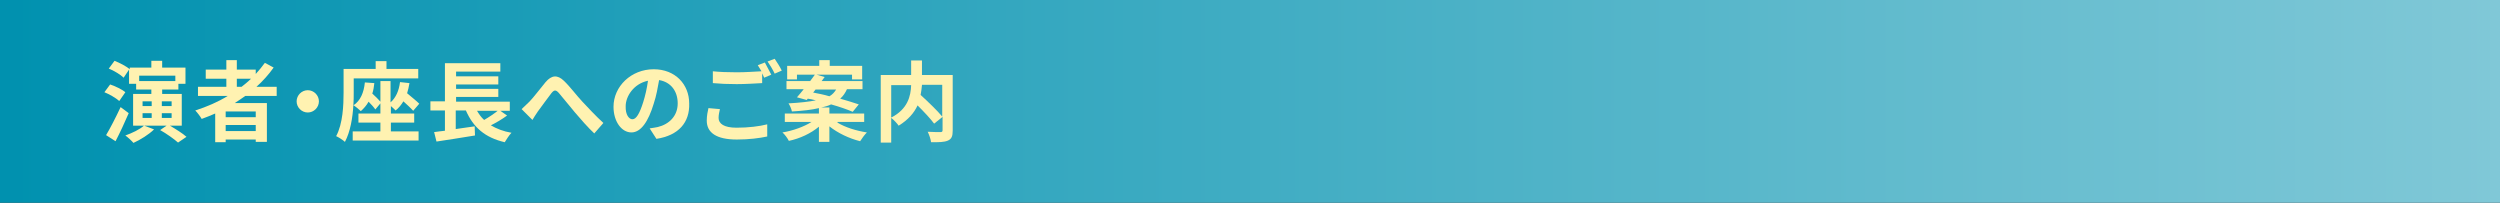 <?xml version="1.0" encoding="utf-8"?>
<!-- Generator: Adobe Illustrator 27.4.1, SVG Export Plug-In . SVG Version: 6.00 Build 0)  -->
<svg version="1.1" id="レイヤー_1" xmlns="http://www.w3.org/2000/svg" xmlns:xlink="http://www.w3.org/1999/xlink" x="0px"
	 y="0px" viewBox="0 0 740 60" style="enable-background:new 0 0 740 60;" xml:space="preserve">
<rect x="0" y="0" width="740" height="60" fill="#333333" stroke="none"/>
<style type="text/css">
	.st0{fill:url(#SVGID_1_);}
	.st1{fill:#FFF2B1;}
</style>
<g>
	<linearGradient id="SVGID_1_" gradientUnits="userSpaceOnUse" x1="0" y1="30" x2="740" y2="30">
		<stop  offset="0" style="stop-color:#0091AF"/>
		<stop  offset="1" style="stop-color:#80C8D7"/>
	</linearGradient>
	<rect class="st0" width="740" height="60"/>
	<g>
		<g>
			<path class="st1" d="M35.3,29.9c-1-0.9-2.9-2-4.4-2.6l1.7-2.3c1.5,0.5,3.6,1.5,4.5,2.3L35.3,29.9z M38.1,33.5
				c-1.2,2.8-2.6,5.8-3.9,8.3L31.4,40c1.2-2,2.9-5.3,4.3-8.3L38.1,33.5z M50.3,37.2c1.7,1,3.8,2.3,4.9,3.3l-2.5,1.7
				c-1.1-1-3.5-2.7-5.3-3.7l1.9-1.3h-6.6l2.9,1.1c-1.5,1.5-4.1,3.1-6.1,4c-0.5-0.6-1.7-1.7-2.4-2.2c2-0.7,4.3-1.8,5.5-2.9h-3.2v-9.4
				h5.4v-1.3h-4.5v-1.7h-2.1v-4.2L36.6,23c-0.9-0.9-2.9-2.1-4.4-2.7l1.7-2.3c1.5,0.6,3.5,1.6,4.5,2.5v-0.5h6.4v-2H48v2h6.9v4.8h-2.1
				v1.7h-4.8v1.3h5.8v9.4H50.3z M41.2,22.4V24h10.7v-1.6H41.2z M42.2,31.4h2.7V30h-2.7V31.4z M42.2,34.9h2.7v-1.4h-2.7V34.9z
				 M47.9,30v1.4h2.9V30H47.9z M50.8,33.5h-2.9v1.4h2.9V33.5z"/>
			<path class="st1" d="M72.6,28.4c-1,0.7-2,1.4-3.1,2.1H79v11.5h-3.3v-0.7h-8.9v0.8h-3.1v-8.5c-1.3,0.6-2.7,1.1-4,1.6
				c-0.4-0.7-1.3-1.9-1.9-2.5c3.4-1.1,6.7-2.5,9.6-4.3h-8.8v-2.7H67v-2.4h-6.1v-2.7H67v-2.8h3.1v2.8h5.6v1.3c1-1.1,1.9-2.2,2.7-3.3
				L81,20c-1.5,2.1-3.2,4-5.1,5.7h6v2.7H72.6z M75.7,33h-8.9v1.7h8.9V33z M75.7,38.8V37h-8.9v1.8H75.7z M70.1,25.7h1.4
				c1-0.8,1.9-1.5,2.8-2.4h-4.2V25.7z"/>
			<path class="st1" d="M94.4,30c0,1.8-1.5,3.3-3.3,3.3s-3.3-1.5-3.3-3.3c0-1.8,1.5-3.3,3.3-3.3S94.4,28.2,94.4,30z"/>
			<path class="st1" d="M115.6,38.9h8.3v2.7h-19.5v-2.7h8.2v-2.6h-6.5v-2.7h6.5v-3l-1.5,1.8c-0.4-0.6-1.2-1.5-2-2.3
				c-0.6,1.1-1.4,2-2.3,2.8c-0.5-0.5-1.6-1.4-2.2-1.8c-0.2,3.7-0.9,7.9-2.5,10.9c-0.5-0.5-1.9-1.4-2.6-1.7c2-3.7,2.2-9.2,2.2-12.9
				v-7h9.5v-2.3h3.2v2.3h9.4v2.8h-19.1v4.2c0,1.1,0,2.4-0.1,3.8c2.1-1.4,3.1-3.8,3.4-6.8l2.8,0.2c-0.1,1.1-0.3,2.2-0.6,3.1
				c0.9,0.8,1.8,1.7,2.4,2.4v-6.1h3v6.3c1.6-1.4,2.5-3.5,2.8-6l2.8,0.3c-0.2,1.1-0.4,2.1-0.7,3c1.3,1.1,2.8,2.3,3.6,3.1l-1.8,2.1
				c-0.7-0.8-1.8-1.8-2.9-2.8c-0.6,1-1.4,2-2.3,2.7c-0.3-0.3-0.8-0.8-1.4-1.3v2.2h6.9v2.7h-6.9V38.9z"/>
			<path class="st1" d="M150.1,34.2c-1.5,1.1-3.2,2.1-4.8,2.9c1.7,1,3.7,1.8,6.1,2.2c-0.7,0.7-1.5,2-2,2.8
				c-5.9-1.4-9.3-4.4-11.5-9.4h-3v5.5c1.8-0.3,3.7-0.5,5.6-0.8l0.1,2.7c-4,0.7-8.3,1.3-11.4,1.8l-0.7-2.8c0.9-0.1,2-0.3,3.2-0.4v-6
				h-4.3v-2.7h4.3V18.7h16.4v2.5H135v1.4h12.5V25H135v1.3h12.5v2.4H135v1.4h15.9v2.7h-2.8L150.1,34.2z M141.2,32.8
				c0.6,1,1.2,1.9,2.1,2.7c1.4-0.8,2.9-1.8,4-2.7H141.2z"/>
			<path class="st1" d="M156.7,30.1c1.2-1.2,3.2-3.9,4.8-5.8c1.8-2.1,3.5-2.2,5.4-0.4c1.8,1.7,3.8,4.4,5.4,6.1
				c1.7,1.8,3.9,4.2,6.3,6.4l-2.7,3.1c-1.9-1.8-4.1-4.3-5.7-6.2c-1.6-1.9-3.6-4.4-4.8-5.8c-0.9-1-1.4-0.9-2.2,0.1
				c-1,1.3-2.9,3.9-4,5.4c-0.6,0.9-1.2,1.8-1.6,2.5l-3.2-3.2C155.2,31.5,155.9,30.9,156.7,30.1z"/>
			<path class="st1" d="M194.3,41.1l-2-3.1c1-0.1,1.7-0.3,2.4-0.4c3.3-0.8,5.9-3.2,5.9-7c0-3.6-2-6.3-5.5-6.9
				c-0.4,2.2-0.8,4.6-1.6,7c-1.6,5.3-3.8,8.5-6.6,8.5c-2.9,0-5.3-3.2-5.3-7.6c0-6,5.2-11.1,11.9-11.1c6.4,0,10.5,4.5,10.5,10.1
				C204.2,36.2,200.9,40.1,194.3,41.1z M187.2,35.3c1.1,0,2.1-1.6,3.2-5.1c0.6-1.9,1.1-4.1,1.4-6.3c-4.3,0.9-6.6,4.7-6.6,7.5
				C185.1,34,186.2,35.3,187.2,35.3z"/>
			<path class="st1" d="M212.7,34.9c0,1.7,1.6,2.9,5.3,2.9c3.5,0,6.8-0.4,9.1-1l0,3.6c-2.3,0.5-5.4,0.9-9,0.9c-6,0-8.9-2-8.9-5.6
				c0-1.5,0.3-2.8,0.5-3.7l3.4,0.3C212.9,33.2,212.7,34,212.7,34.9z M228.3,22.1l-2.1,0.9c-0.2-0.4-0.4-0.8-0.6-1.3v2.9
				c-1.8,0.1-5,0.3-7.5,0.3c-2.7,0-5-0.1-7.1-0.3v-3.5c1.9,0.2,4.3,0.3,7.1,0.3c2.5,0,5.3-0.2,7.3-0.3c-0.4-0.7-0.8-1.3-1.1-1.8
				l2.1-0.8C226.9,19.5,227.8,21.2,228.3,22.1z M231.4,20.9l-2.1,0.9c-0.5-1.1-1.4-2.6-2.1-3.6l2.1-0.8C230,18.4,231,20,231.4,20.9z
				"/>
			<path class="st1" d="M247.9,36.3c2.3,1.4,5.5,2.4,8.7,2.9c-0.7,0.7-1.5,1.8-2,2.6c-3.2-0.8-6.6-2.4-9.1-4.4v4.6h-3.1v-4.5
				c-2.4,2-5.6,3.5-8.9,4.2c-0.4-0.8-1.2-1.9-1.9-2.5c3.1-0.5,6.4-1.7,8.6-3.1h-7.9v-2.5h10.1v-1.6c-2.1,0.5-4.7,0.8-8,1
				c-0.1-0.7-0.6-1.8-1-2.4c3.5-0.2,6.1-0.5,8.1-0.9c-0.8-0.2-1.7-0.4-2.4-0.5l-0.3,0.4l-2.9-0.8c0.6-0.7,1.3-1.5,2-2.4h-5.1v-2.4h7
				c0.5-0.7,1-1.3,1.4-1.9h-5.3v1.4h-2.9v-4h9.5v-1.7h3.1v1.7h9.6v4h-3v-1.4h-10.5l2.4,0.7c-0.3,0.4-0.6,0.8-0.9,1.2h12.1v2.4h-4.6
				c-0.5,1.1-1.1,2-2,2.8c2.1,0.6,4,1.2,5.5,1.7l-1.8,2.2c-1.6-0.7-3.9-1.5-6.4-2.2c-0.8,0.4-1.8,0.7-2.9,0.9h2.4v1.8h10.3v2.5
				H247.9z M240.7,27.4c1.5,0.3,3.2,0.6,4.8,1.1c0.9-0.5,1.5-1.2,2-2h-6.1L240.7,27.4z"/>
			<path class="st1" d="M282,38.6c0,1.7-0.3,2.5-1.4,3c-1.1,0.5-2.7,0.5-5,0.5c-0.1-0.9-0.6-2.3-1-3.1c1.5,0.1,3.3,0.1,3.8,0.1
				c0.5,0,0.6-0.2,0.6-0.6v-3.9l-2.5,2c-1-1.4-3-3.5-4.9-5.4c-1,2.2-2.8,4.3-5.6,6c-0.4-0.6-1.4-1.7-2.2-2.3v7.3h-3.1v-20h9v-4.3
				h3.2v4.3h9.1V38.6z M263.8,34.8c4.9-2.5,5.8-6.4,5.9-9.6h-5.9V34.8z M272.9,25.2c-0.1,1-0.2,1.9-0.4,2.9c2.2,2,5,4.7,6.4,6.4
				v-9.4H272.9z"/>
		</g>
	</g>
</g>
<g>
</g>
<g>
</g>
<g>
</g>
<g>
</g>
<g>
</g>
<g>
</g>
<g>
</g>
<g>
</g>
<g>
</g>
<g>
</g>
<g>
</g>
<g>
</g>
<g>
</g>
<g>
</g>
<g>
</g>
</svg>
